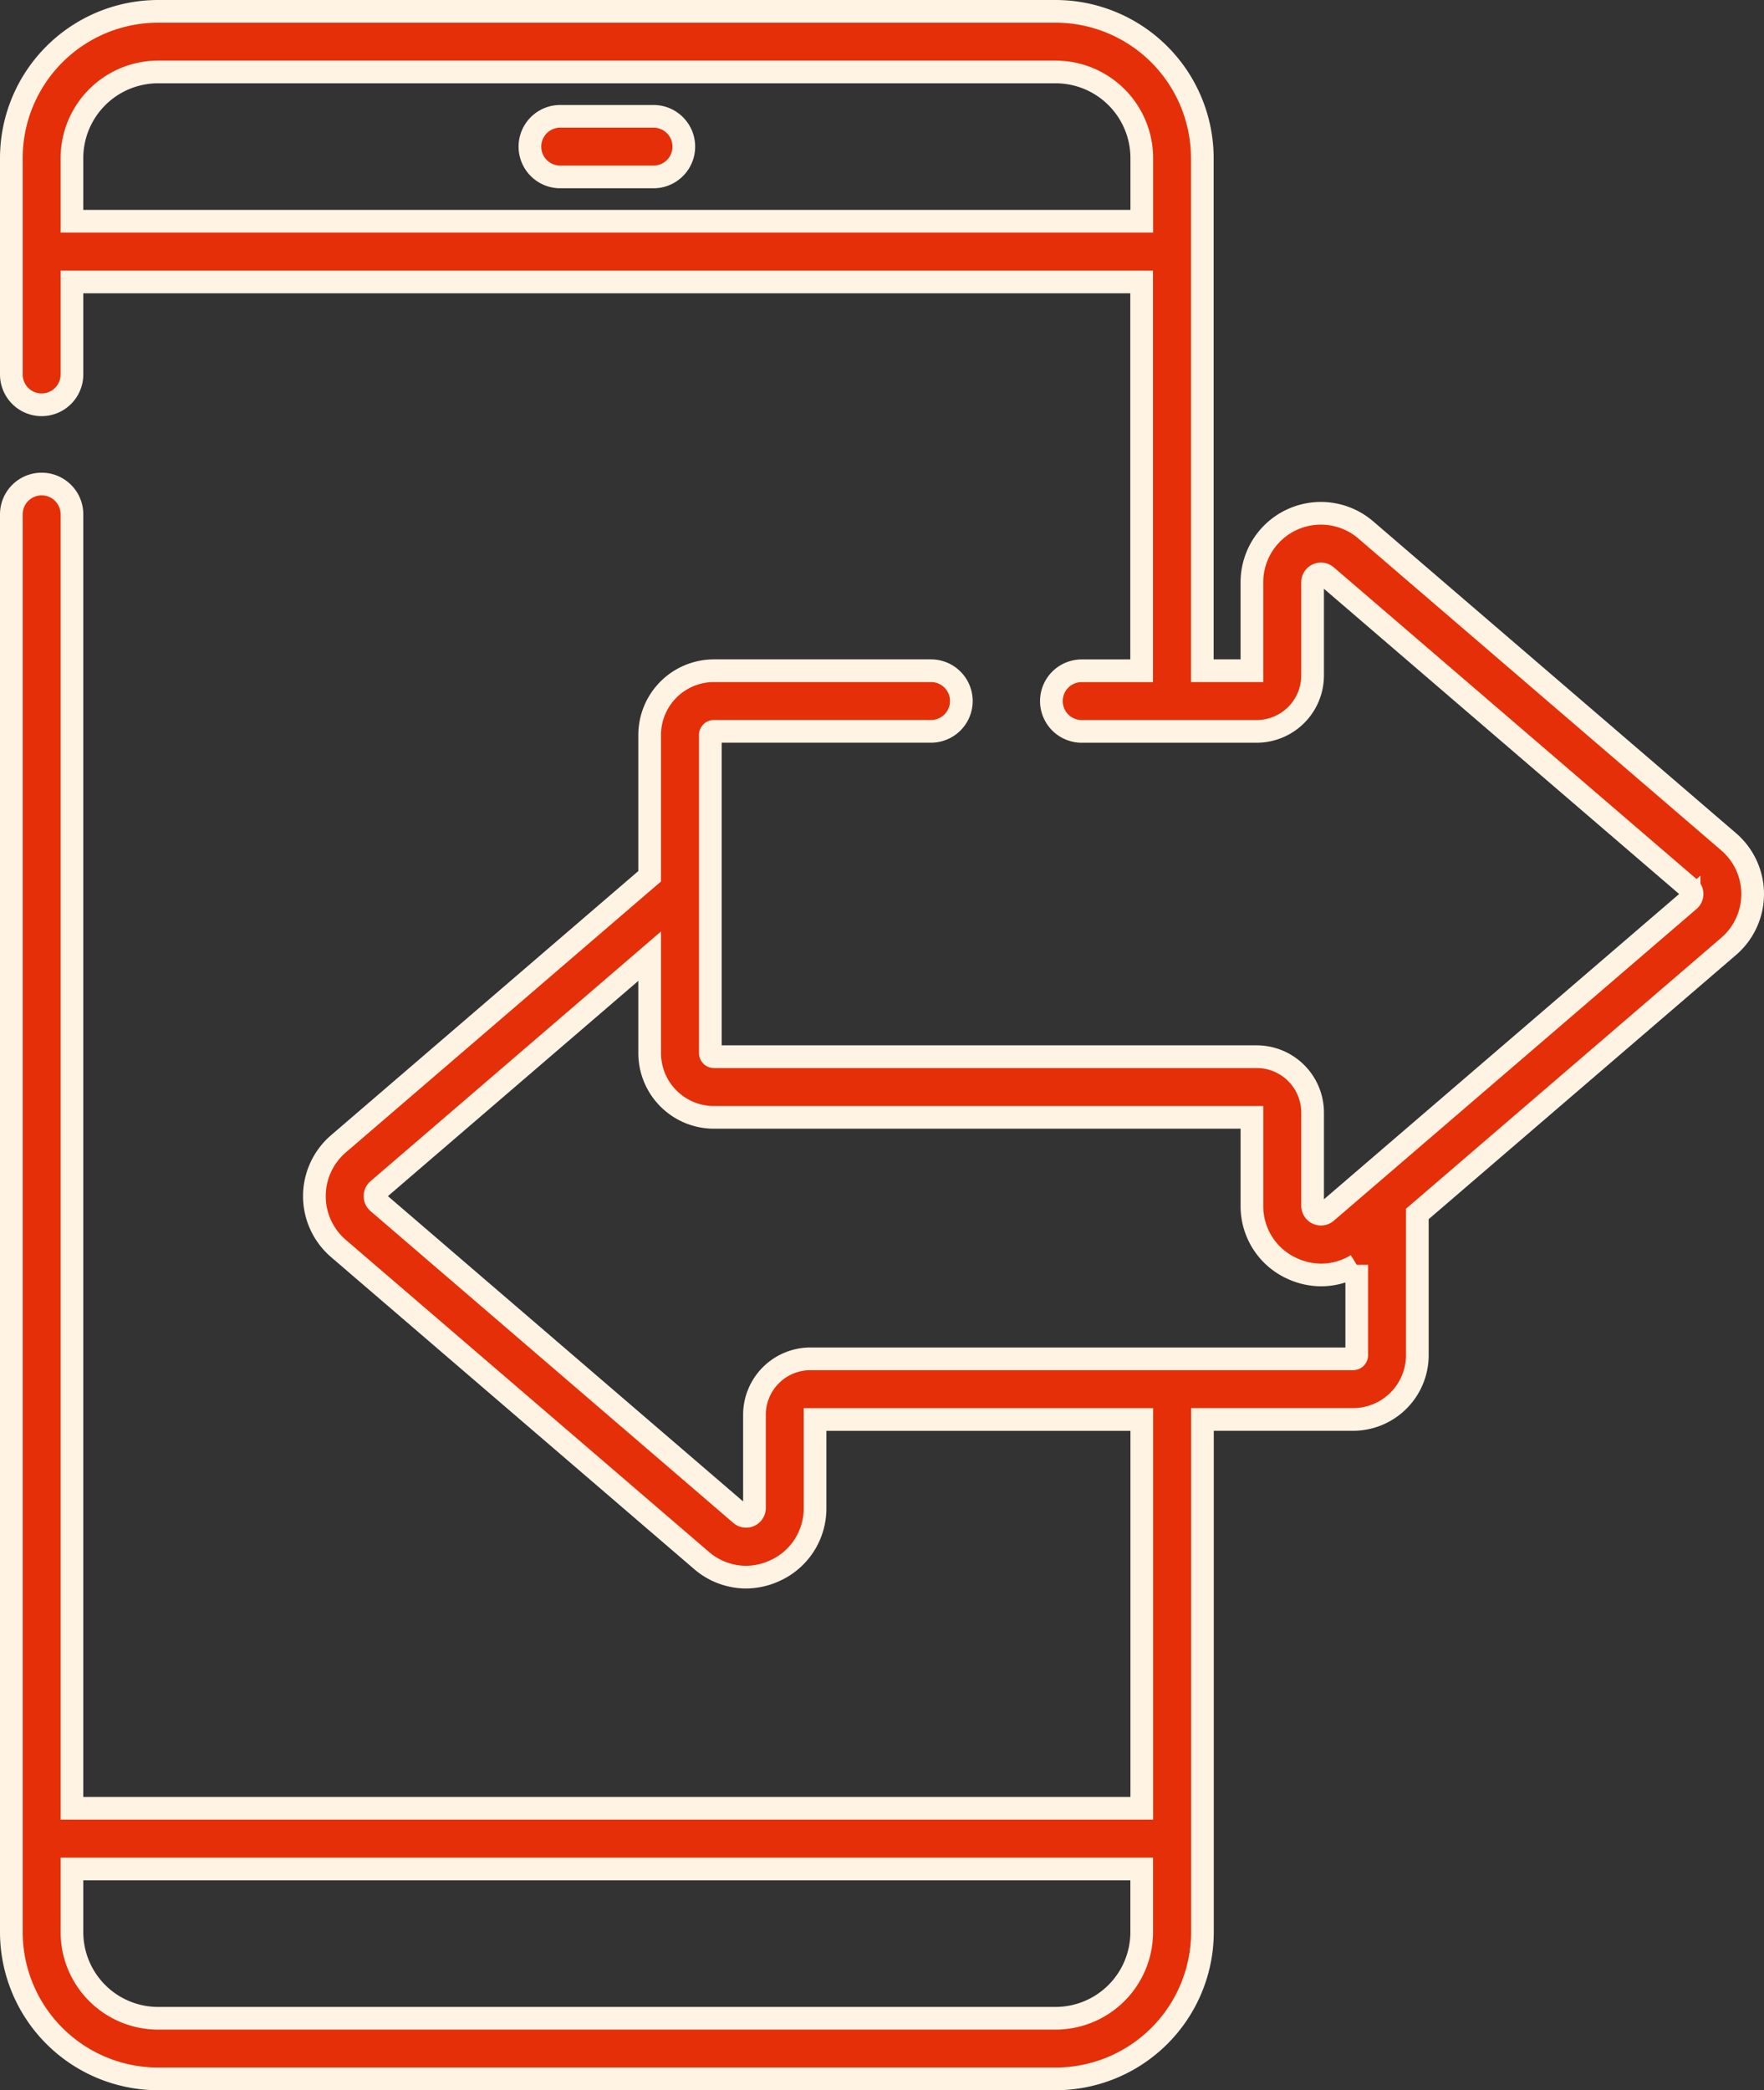 <svg xmlns="http://www.w3.org/2000/svg" width="108.882" height="129.017" viewBox="0 0 108.882 129.017">
  <rect x="0" y="0" width="108.882" height="129.017" fill="#333333" stroke="none"/>
  <path id="Union_54" data-name="Union 54" d="M9.056,127.617A9.066,9.066,0,0,1,0,118.561V31.047a1.87,1.87,0,1,1,3.741,0v79.869H69.776v-24H49.609v5.463a4.213,4.213,0,0,1-2.48,3.868,4.279,4.279,0,0,1-1.789.4A4.224,4.224,0,0,1,42.579,95.6L20.188,76.359a4.256,4.256,0,0,1,0-6.456L39.4,53.387V44.667A3.968,3.968,0,0,1,43.368,40.7h13.4a1.87,1.87,0,0,1,0,3.741h-13.4a.223.223,0,0,0-.223.223V64.3a.223.223,0,0,0,.223.223h33.5a3.455,3.455,0,0,1,3.452,3.452v5.752a.516.516,0,0,0,.852.391l22.391-19.245a.516.516,0,0,0,0-.782L81.171,34.849a.516.516,0,0,0-.852.391v5.752a3.455,3.455,0,0,1-3.452,3.452h-10.8a1.87,1.87,0,0,1,0-3.741h3.7v-24H3.741v5.712a1.87,1.87,0,1,1-3.741,0V9.056A9.066,9.066,0,0,1,9.056,0h55.4a9.066,9.066,0,0,1,9.056,9.056V40.7h3.062V35.24a4.256,4.256,0,0,1,7.031-3.228L106,51.258a4.257,4.257,0,0,1,0,6.456L86.784,74.231V82.95a3.968,3.968,0,0,1-3.964,3.964h-9.3v31.647a9.066,9.066,0,0,1-9.056,9.056Zm-5.315-9.056a5.321,5.321,0,0,0,5.315,5.315h55.4a5.321,5.321,0,0,0,5.315-5.315h0v-3.9H3.741ZM22.626,72.74a.516.516,0,0,0,0,.782L45.017,92.768a.515.515,0,0,0,.852-.391V86.625a3.455,3.455,0,0,1,3.452-3.452h33.5a.224.224,0,0,0,.223-.224h0v-5.58a4.19,4.19,0,0,1-2.2.626,4.281,4.281,0,0,1-1.789-.4,4.214,4.214,0,0,1-2.48-3.868V68.268H43.368A3.968,3.968,0,0,1,39.4,64.3V58.319ZM3.741,9.056v3.9H69.776v-3.9A5.321,5.321,0,0,0,64.46,3.741H9.056A5.321,5.321,0,0,0,3.741,9.056Zm30.138,1.165a1.87,1.87,0,0,1,0-3.741h5.759a1.87,1.87,0,0,1,0,3.741Z" transform="translate(0.7 0.7)" fill="#e52f08" stroke="#fff3e3" stroke-width="1.4"/>
</svg>
